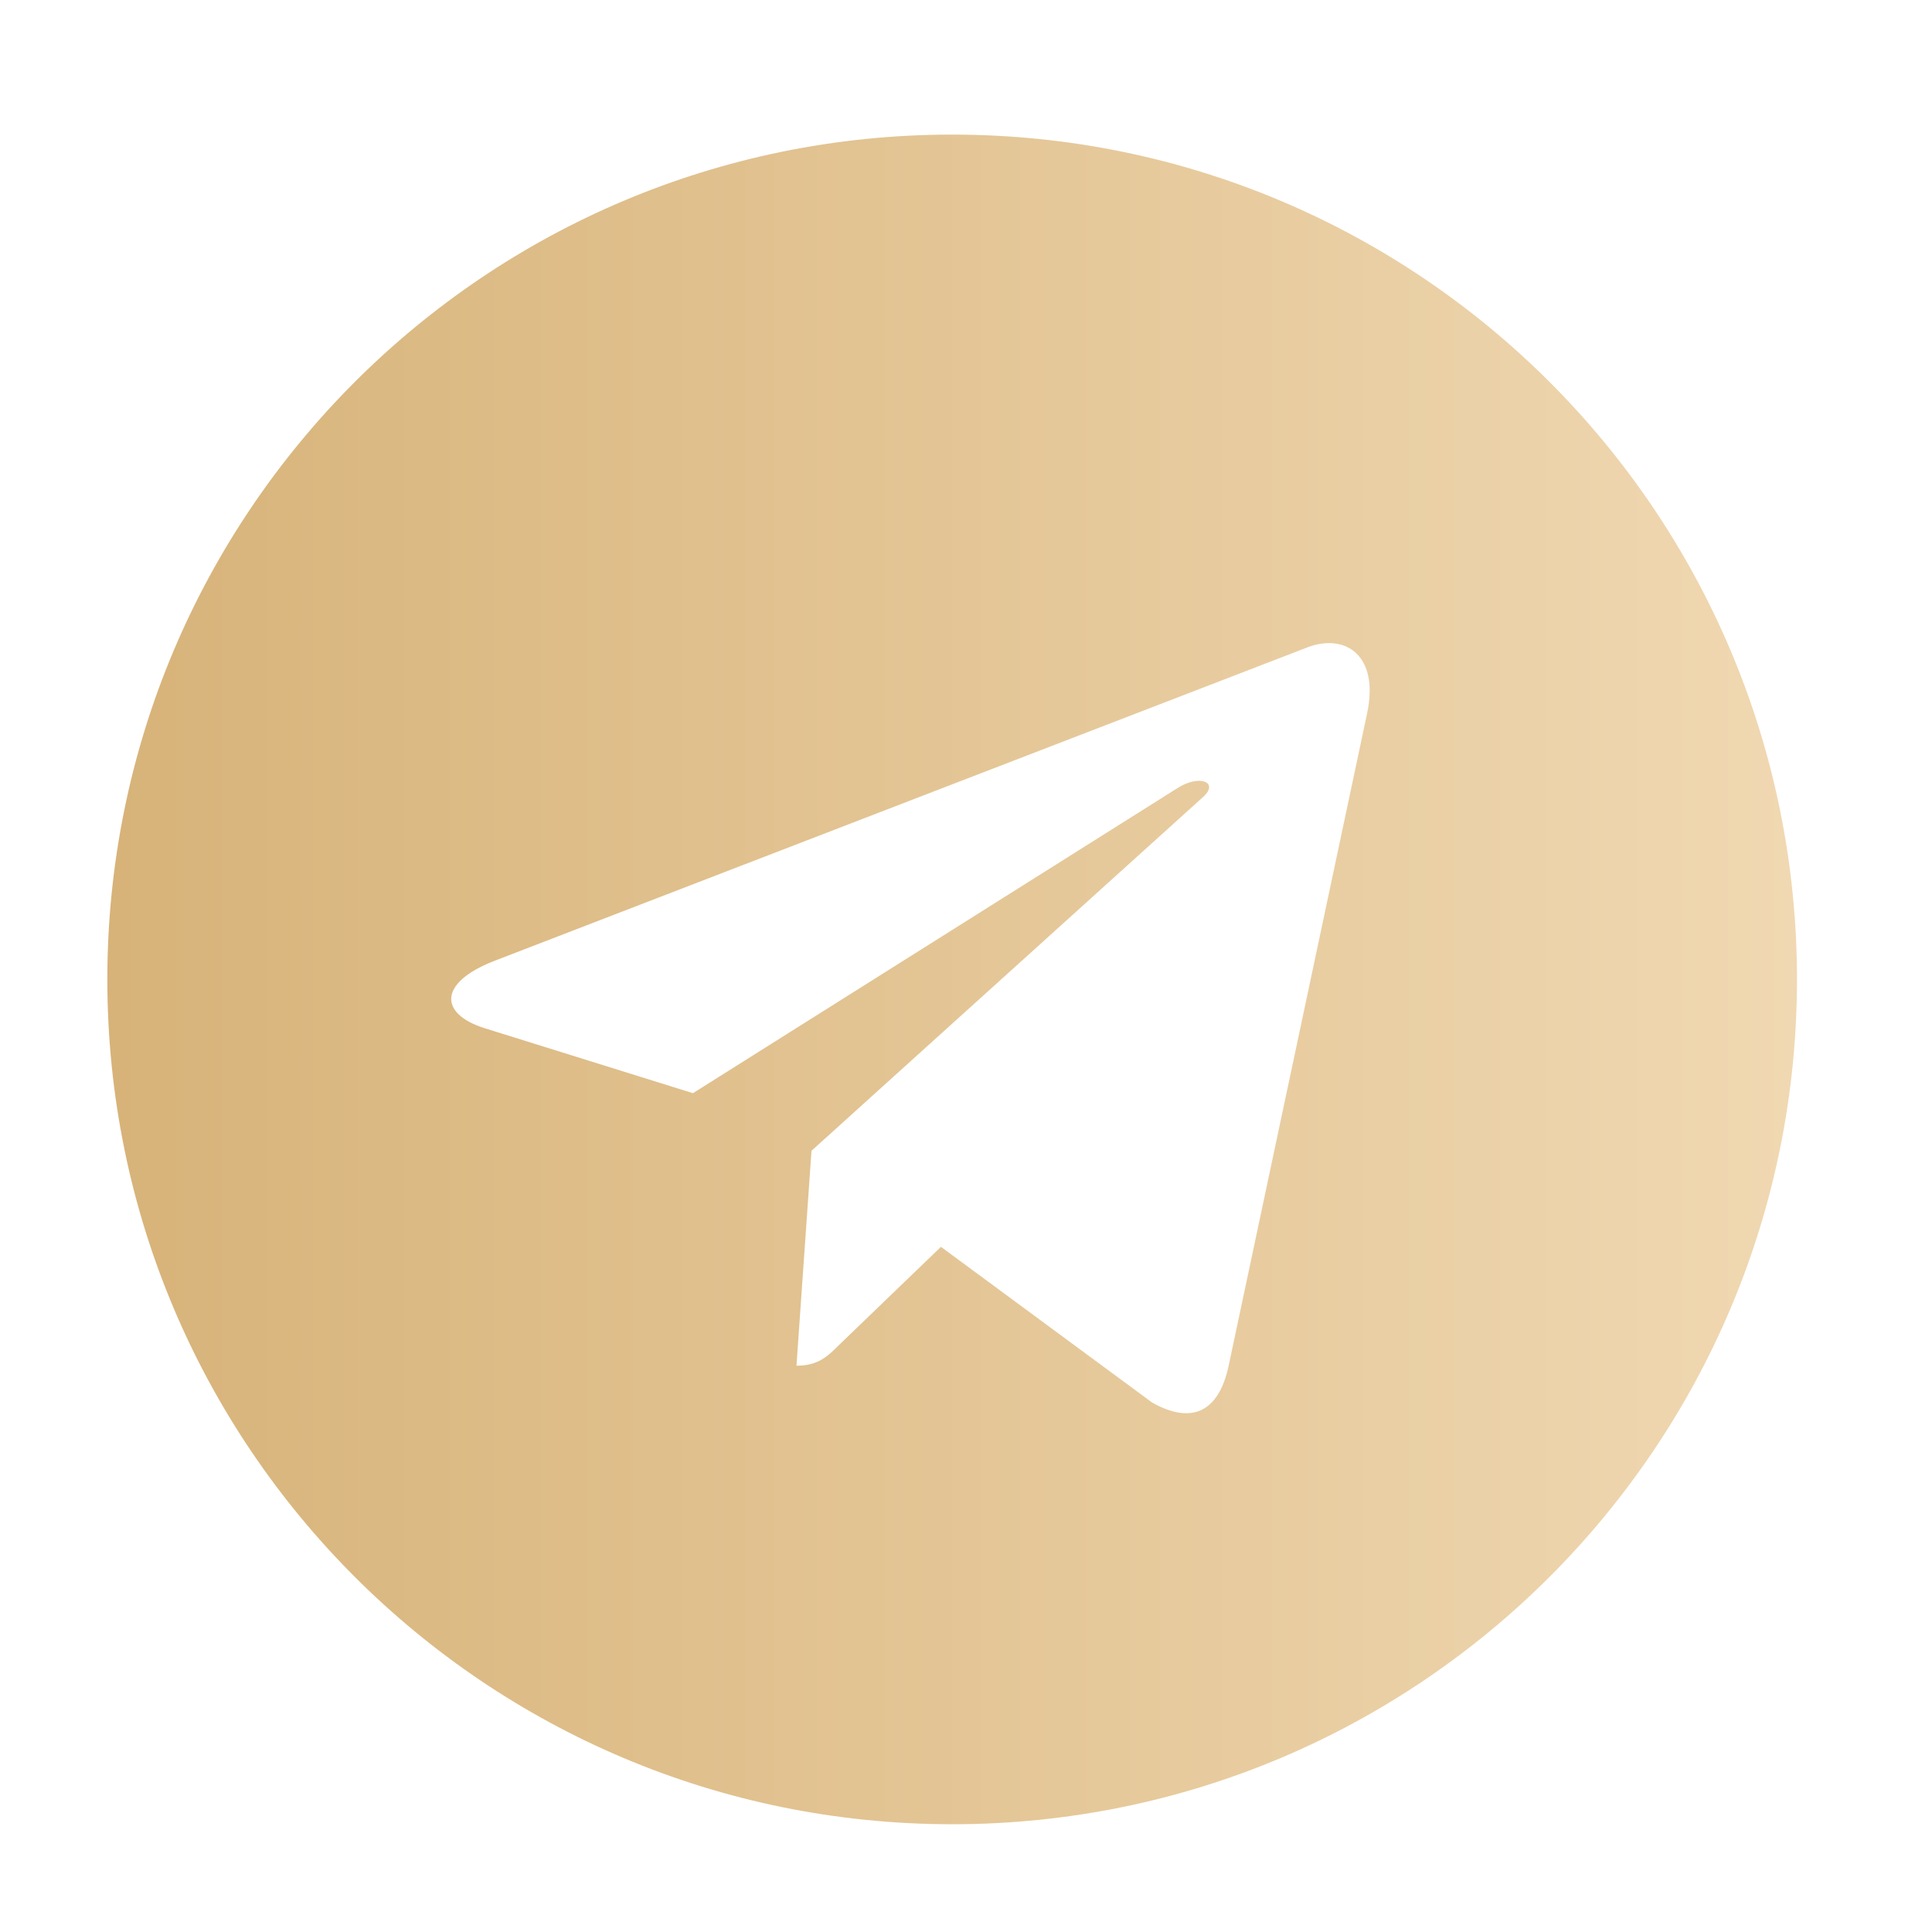 <?xml version="1.0" encoding="UTF-8"?> <svg xmlns="http://www.w3.org/2000/svg" width="36" height="36" viewBox="0 0 36 36" fill="none"><g clip-path="url(#clip0_4016_251)"><path d="M17.742 2.508C9.046 2.508 2 9.554 2 18.25C2 26.946 9.046 33.992 17.742 33.992C26.439 33.992 33.484 26.946 33.484 18.25C33.484 9.554 26.439 2.508 17.742 2.508ZM25.474 13.293L22.89 25.467C22.7 26.331 22.186 26.54 21.468 26.134L17.533 23.233L15.635 25.061C15.425 25.27 15.248 25.448 14.841 25.448L15.121 21.443L22.414 14.854C22.731 14.575 22.344 14.416 21.925 14.695L12.912 20.37L9.027 19.158C8.183 18.891 8.164 18.314 9.205 17.907L24.382 12.055C25.086 11.801 25.702 12.226 25.474 13.293Z" fill="url(#paint0_linear_4016_251)"></path></g><defs><linearGradient id="paint0_linear_4016_251" x1="2" y1="18.25" x2="33.484" y2="18.25" gradientUnits="userSpaceOnUse"><stop stop-color="#D7B379"></stop><stop offset="1" stop-color="#F0D8B2"></stop></linearGradient><clipPath id="clip0_4016_251"><rect width="31.484" height="32.5" fill="white" transform="translate(2 2)"></rect></clipPath></defs></svg> 